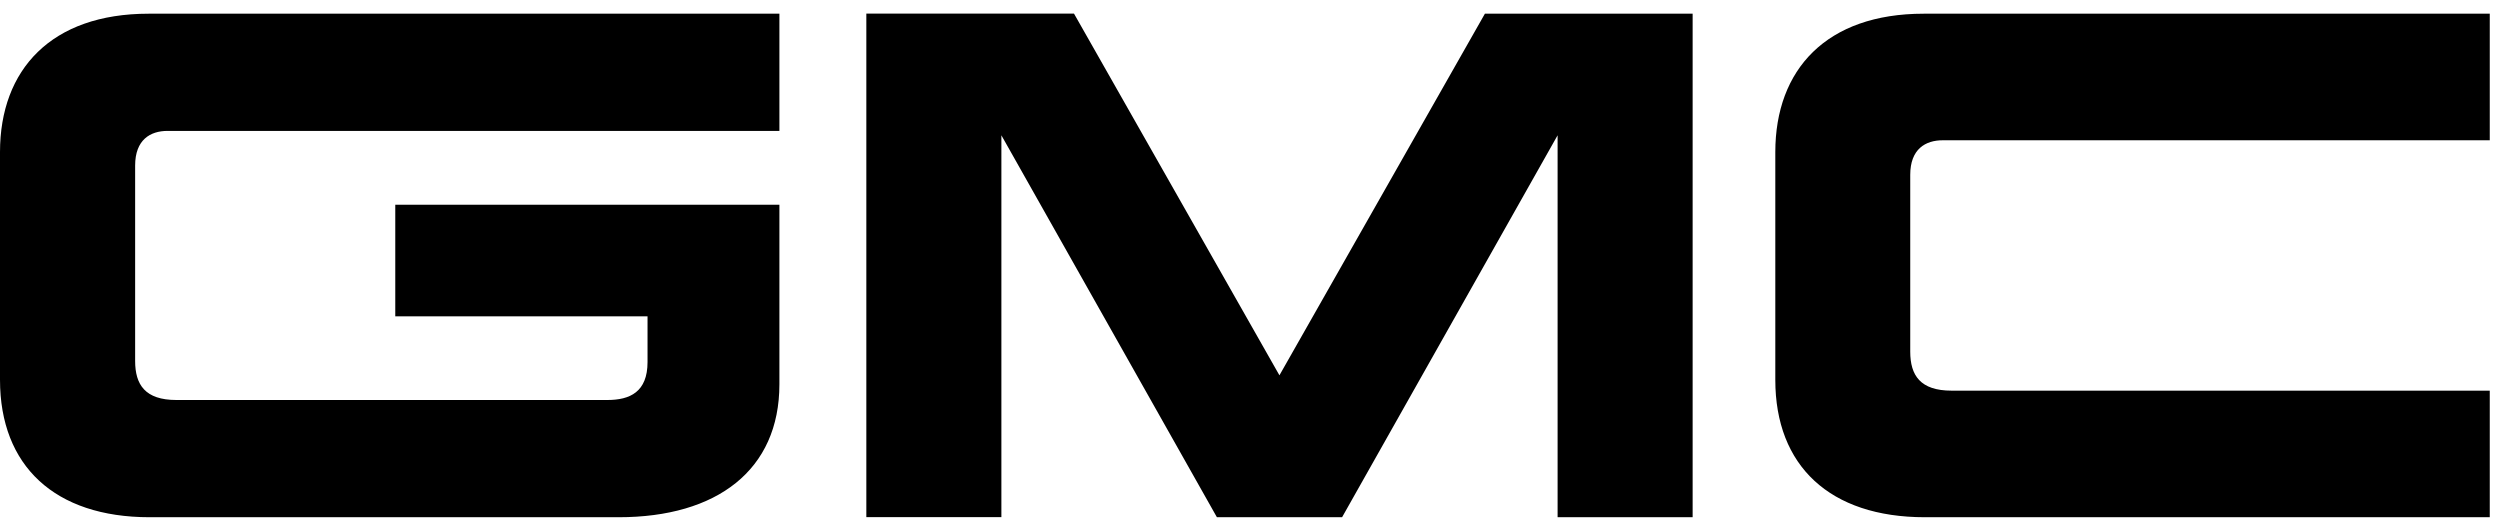 <svg width="146" height="31" viewBox="0 0 146 31" fill="none" xmlns="http://www.w3.org/2000/svg">
<path d="M0 8.884C0 4.057 3.001 0.8 8.678 0.8H45.517V7.645H9.783C8.782 7.645 7.892 8.157 7.892 9.669V21.081C7.892 22.465 8.474 23.36 10.3 23.36H35.467C36.793 23.36 37.816 22.889 37.816 21.145V18.475H23.084V11.955H45.517V22.442C45.517 27.461 41.864 30.206 36.13 30.206H8.736C3.193 30.206 0 27.205 0 22.18V8.884ZM78.378 30.206L90.964 7.901V30.206H98.85V0.8H86.718L74.719 21.918L62.721 0.794H50.594V30.2H58.481V7.901L71.067 30.206H78.378ZM145.402 30.206H112.413C106.859 30.206 103.678 27.205 103.678 22.186V8.884C103.678 4.057 106.667 0.8 112.344 0.8H145.402V8.192H113.455C112.454 8.192 111.558 8.698 111.558 10.21V20.534C111.558 21.924 112.146 22.814 113.972 22.814H145.402V30.206Z" fill="black"/>
</svg>

